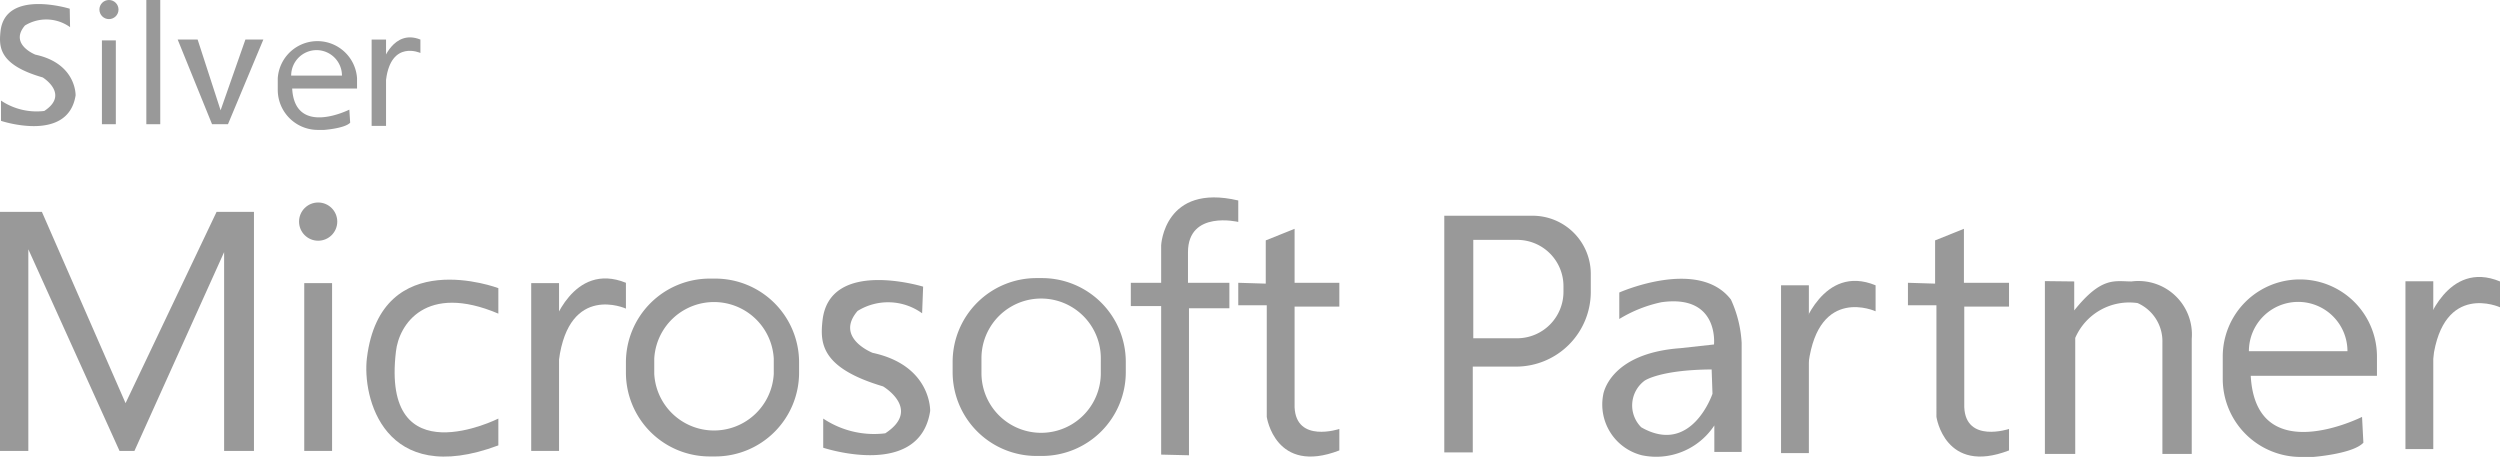 <svg id="Calque_2" data-name="Calque 2" xmlns="http://www.w3.org/2000/svg" viewBox="0 0 149.14 27.34"><defs><style>.cls-1{fill:#999;}</style></defs><polygon class="cls-1" points="0 26.9 0 12.64 2.5 12.64 7.49 24.05 12.92 12.64 15.15 12.64 15.15 26.9 13.37 26.9 13.37 15.04 8.02 26.9 7.13 26.9 1.69 14.87 1.69 26.9 0 26.9"/><rect class="cls-1" x="18.15" y="16.89" width="1.66" height="10.01"/><circle class="cls-1" cx="18.98" cy="13.22" r="1.14"/><path class="cls-1" d="M33.57,41.32s-7-2.65-7.84,4.16c-.29,2.33,1,7.78,7.84,5.22V49.1s-7,3.52-6.11-4c.18-1.62,1.78-4.1,6.11-2.26Z" transform="translate(-3.84 -24.13)"/><rect class="cls-1" x="31.69" y="16.89" width="1.66" height="10.01"/><path class="cls-1" d="M36.78,43.63S38,39.71,41.18,41v1.54s-3.39-1.54-4,3.09Z" transform="translate(-3.84 -24.13)"/><path class="cls-1" d="M46.51,40.75h-.33a5,5,0,0,0-5,5v.61a5,5,0,0,0,5,5h.33a5,5,0,0,0,5-5v-.61A5,5,0,0,0,46.51,40.75ZM50,46.43a3.57,3.57,0,0,1-7.13,0v-.9a3.57,3.57,0,0,1,7.13,0Z" transform="translate(-3.84 -24.13)"/><path class="cls-1" d="M66,40.72h-.33a5,5,0,0,0-5,5v.61a5,5,0,0,0,5,5H66a5,5,0,0,0,5-5v-.61A5,5,0,0,0,66,40.72Zm3.51,5.67a3.56,3.56,0,0,1-7.12,0V45.5a3.56,3.56,0,1,1,7.12,0Z" transform="translate(-3.84 -24.13)"/><path class="cls-1" d="M58.91,41.23s-5.57-1.71-6,2c-.15,1.35-.13,2.84,3.61,3.95,0,0,2.32,1.37.13,2.8a5.46,5.46,0,0,1-3.7-.88v1.74s5.75,1.91,6.38-2.19c0,0,.09-2.71-3.43-3.47,0,0-2.28-.89-.9-2.5a3.46,3.46,0,0,1,3.85.14Z" transform="translate(-3.84 -24.13)"/><path class="cls-1" d="M73.11,51.25V42.39H71.3V41h1.81V38.76s.18-3.71,4.6-2.67v1.28s-3-.72-3,1.81V41h2.47v1.52H74.77v8.77Z" transform="translate(-3.84 -24.13)"/><path class="cls-1" d="M77.71,41v1.34h1.7V49s.5,3.48,4.33,2V49.72s-2.58.86-2.67-1.3v-6h2.67V41H81.07V37.78l-1.72.69v2.58Z" transform="translate(-3.84 -24.13)"/><path class="cls-1" d="M95.27,37H90V51.12H91.7V46h2.58a4.46,4.46,0,0,0,4.46-4.46v-1.1A3.47,3.47,0,0,0,95.27,37Zm1.84,4.54a2.77,2.77,0,0,1-2.76,2.77H91.73V38.44h2.62a2.76,2.76,0,0,1,2.76,2.76Z" transform="translate(-3.84 -24.13)"/><rect class="cls-1" x="106.25" y="17.02" width="1.66" height="10.01"/><path class="cls-1" d="M111.34,43.77s1.24-3.92,4.39-2.62V42.7s-3.38-1.55-4,3.09Z" transform="translate(-3.84 -24.13)"/><path class="cls-1" d="M117.66,41v1.34h1.7V49s.5,3.48,4.33,2V49.72s-2.58.86-2.67-1.3v-6h2.67V41H121V37.78l-1.72.69v2.58Z" transform="translate(-3.84 -24.13)"/><rect class="cls-1" x="143.5" y="16.78" width="1.66" height="10.01"/><path class="cls-1" d="M148.58,43.53s1.25-3.92,4.4-2.61v1.54s-3.39-1.54-4,3.09Z" transform="translate(-3.84 -24.13)"/><path class="cls-1" d="M107.1,42c-1.94-2.52-6.66-.42-6.66-.42v1.58a8,8,0,0,1,2.51-1c3.46-.49,3.14,2.52,3.14,2.52l-2,.22c-4.28.31-4.61,2.78-4.61,2.78a3.12,3.12,0,0,0,2.31,3.61,4.15,4.15,0,0,0,4.32-1.78v1.58h1.63v-6.5A7.09,7.09,0,0,0,107.1,42ZM106,47.62s-1.25,3.72-4.25,2a1.84,1.84,0,0,1,.2-2.78s.91-.65,4-.67Z" transform="translate(-3.84 -24.13)"/><path class="cls-1" d="M125.83,40.9V51.21h1.81V44.29a3.51,3.51,0,0,1,3.72-2.08,2.49,2.49,0,0,1,1.48,2.36v6.64h1.75V44.35A3.19,3.19,0,0,0,131,40.92c-1,0-1.78-.32-3.42,1.73V40.92Z" transform="translate(-3.84 -24.13)"/><path class="cls-1" d="M145.64,45.4a4.6,4.6,0,1,0-9.2,0v1.33a4.66,4.66,0,0,0,4.65,4.66h.74s2.38-.18,3-.85L144.75,49s-6.33,3.19-6.64-2.45h7.53ZM138,45.08a2.94,2.94,0,0,1,2.94-2.94h0a2.94,2.94,0,0,1,2.94,2.94Z" transform="translate(-3.84 -24.13)"/><rect class="cls-1" x="6.08" y="2.41" width="0.83" height="5"/><circle class="cls-1" cx="6.5" cy="0.57" r="0.57"/><rect class="cls-1" x="8.73" width="0.83" height="7.41"/><rect class="cls-1" x="22.17" y="2.36" width="0.86" height="5.15"/><path class="cls-1" d="M26.66,27.84s.64-2,2.26-1.35v.8s-1.74-.8-2.05,1.59Z" transform="translate(-3.84 -24.13)"/><path class="cls-1" d="M25.14,28.8a2.37,2.37,0,0,0-4.73,0v.69a2.39,2.39,0,0,0,2.39,2.39h.38s1.23-.09,1.55-.43l-.05-.78s-3.25,1.64-3.41-1.26h3.87Zm-3.93-.16a1.52,1.52,0,0,1,1.51-1.52h0a1.52,1.52,0,0,1,1.52,1.52Z" transform="translate(-3.84 -24.13)"/><polygon class="cls-1" points="10.6 2.36 12.65 7.41 13.6 7.41 15.71 2.36 14.64 2.36 13.16 6.58 11.79 2.36 10.6 2.36"/><path class="cls-1" d="M8,24.65S4.15,23.46,3.87,26c-.1.94-.09,2,2.52,2.75,0,0,1.62,1,.09,2a3.81,3.81,0,0,1-2.58-.62v1.21s4,1.34,4.45-1.52c0,0,.06-1.9-2.4-2.43,0,0-1.58-.62-.62-1.74a2.43,2.43,0,0,1,2.69.1Z" transform="translate(-3.84 -24.13)"/></svg>